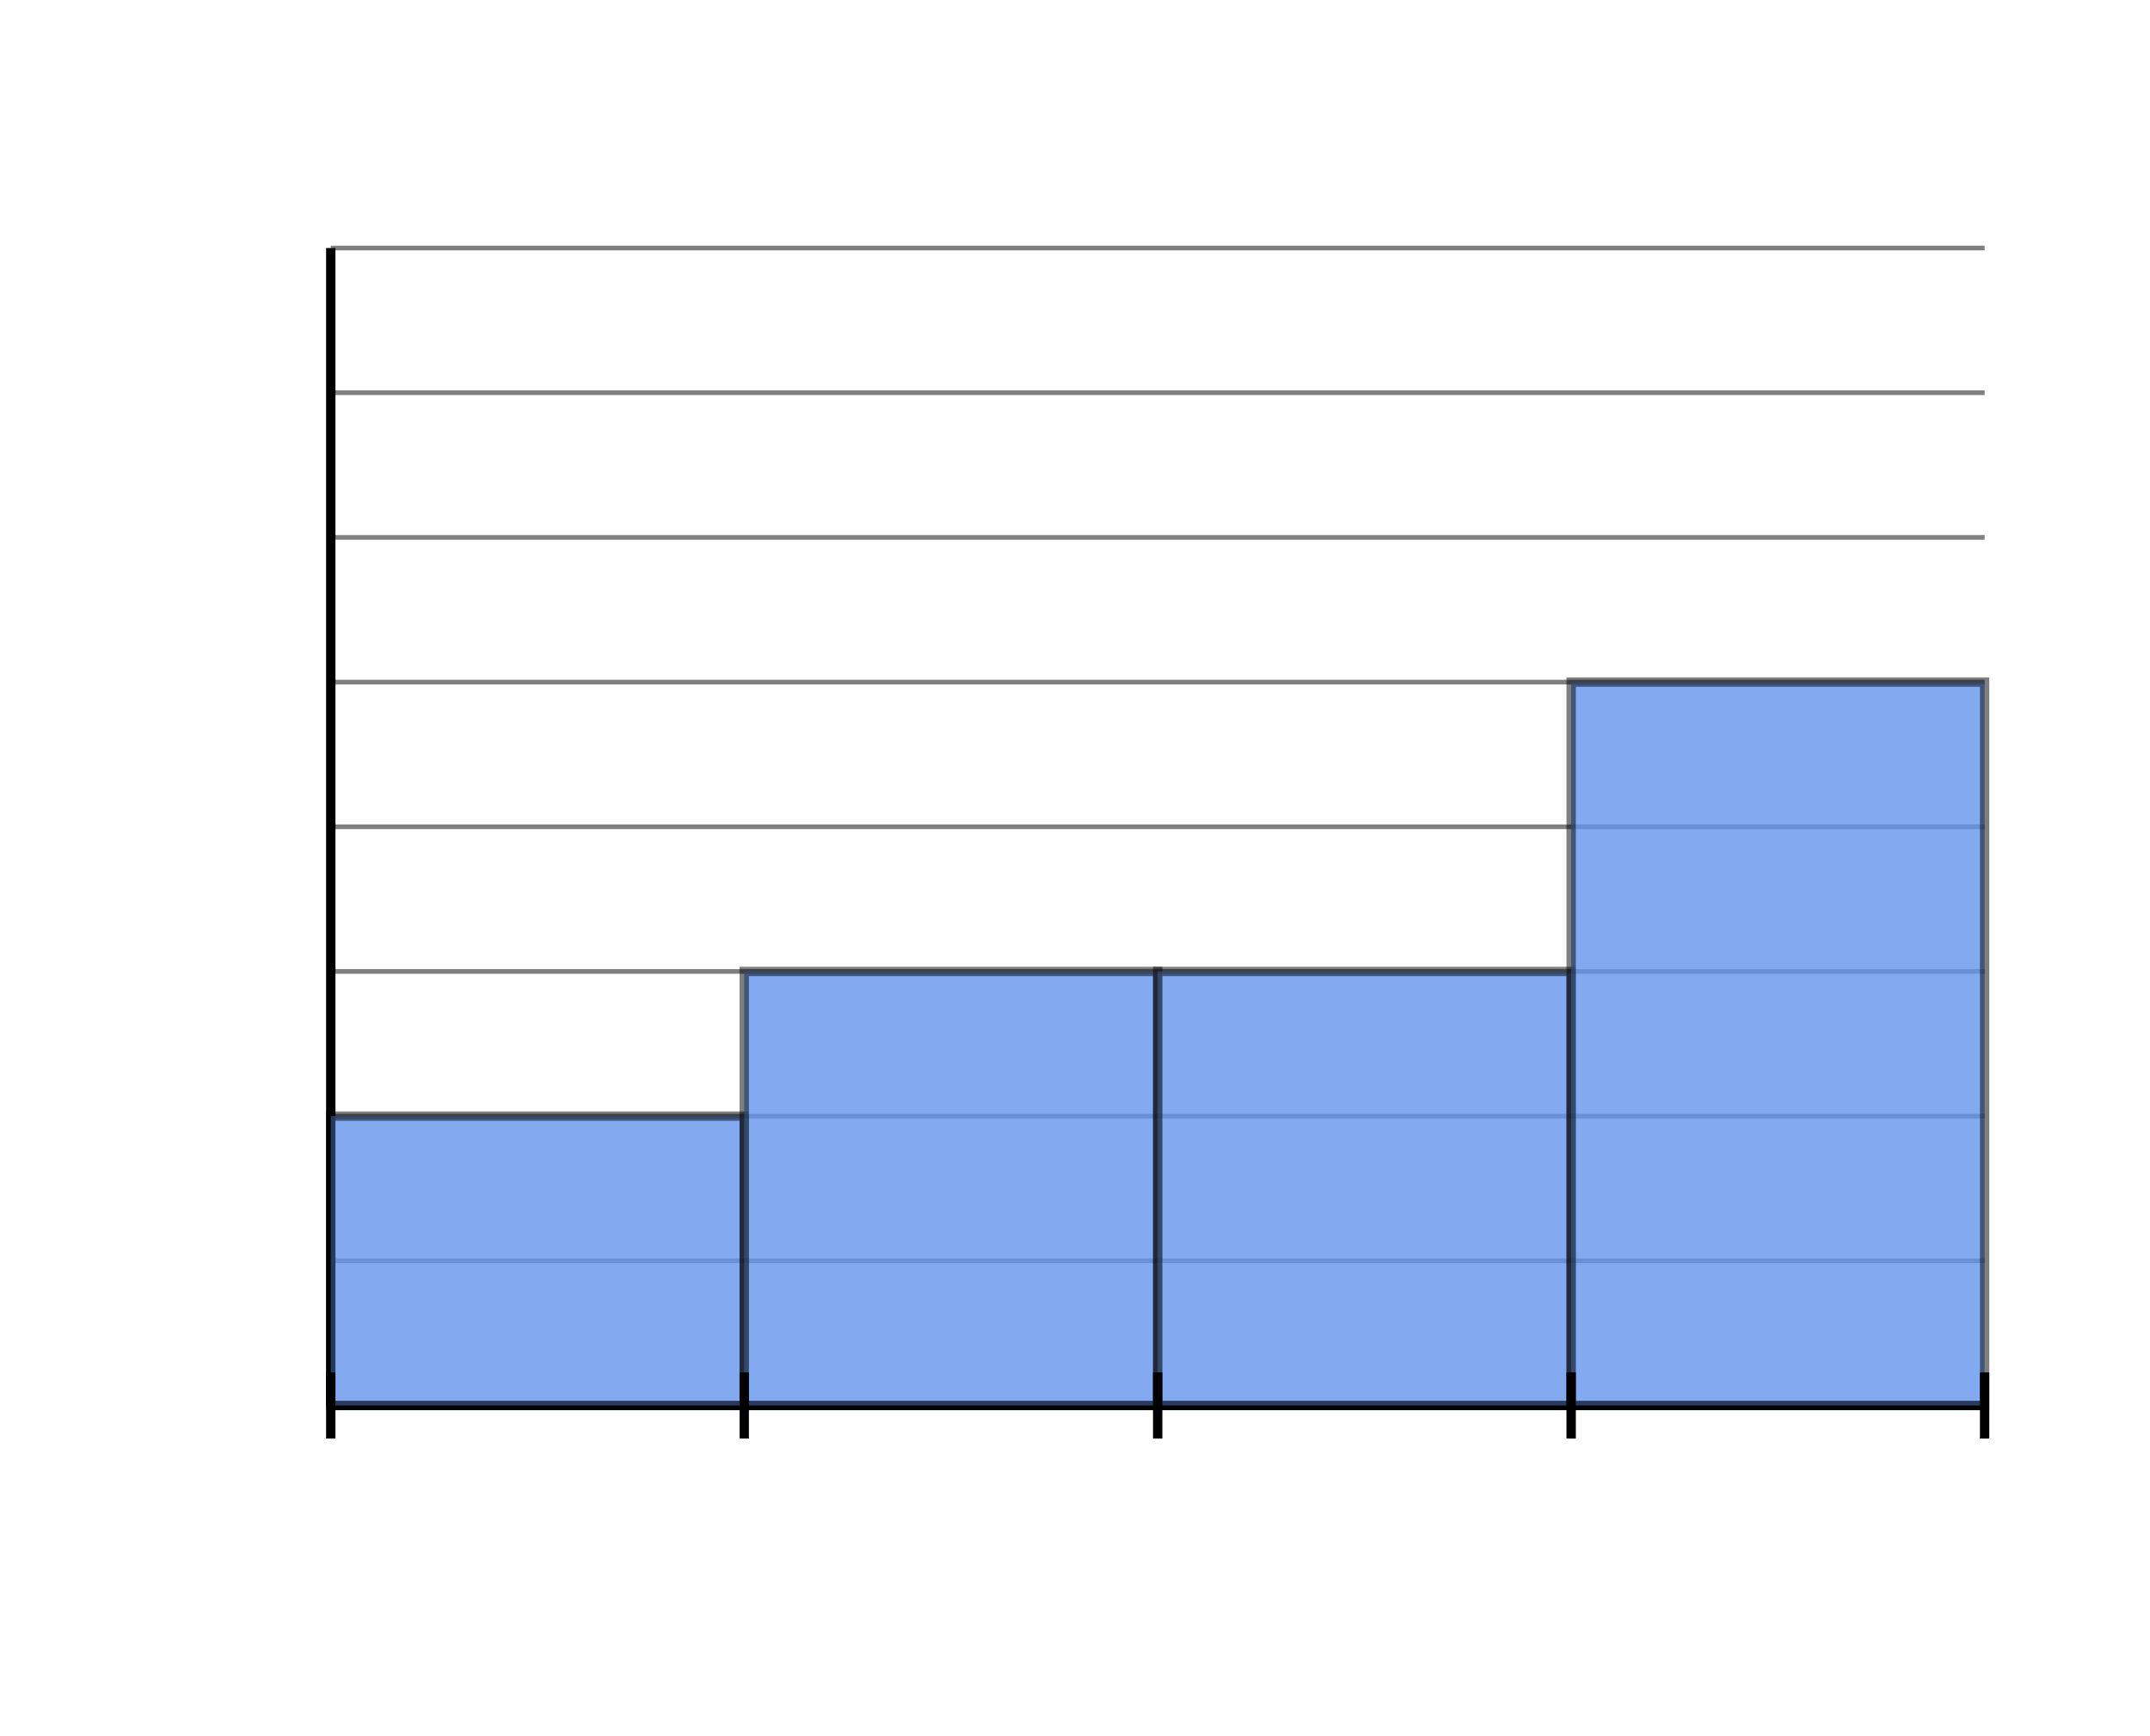 <svg xmlns="http://www.w3.org/2000/svg" version="1.1" width="460" height="371.538" viewBox="0 0 460 371.538"><defs/><path fill="none" stroke="#000000" d="M 70.769,300.769 L 424.615,300.769" style="stroke-width: 2px" stroke-width="2"/><path fill="none" stroke="#000000" d="M 70.769,300.769 L 70.769,53.077" style="stroke-width: 2px" stroke-width="2"/><path fill="none" stroke="#000000" d="M 70.769,300.769 L 424.615,300.769" style="stroke-width: 1px;stroke-opacity: 0.5" stroke-width="1" stroke-opacity="0.5"/><path fill="none" stroke="#000000" d="M 70.769,269.808 L 424.615,269.808" style="stroke-width: 1px;stroke-opacity: 0.5" stroke-width="1" stroke-opacity="0.5"/><path fill="none" stroke="#000000" d="M 70.769,238.846 L 424.615,238.846" style="stroke-width: 1px;stroke-opacity: 0.5" stroke-width="1" stroke-opacity="0.5"/><path fill="none" stroke="#000000" d="M 70.769,207.885 L 424.615,207.885" style="stroke-width: 1px;stroke-opacity: 0.5" stroke-width="1" stroke-opacity="0.5"/><path fill="none" stroke="#000000" d="M 70.769,176.923 L 424.615,176.923" style="stroke-width: 1px;stroke-opacity: 0.5" stroke-width="1" stroke-opacity="0.5"/><path fill="none" stroke="#000000" d="M 70.769,145.962 L 424.615,145.962" style="stroke-width: 1px;stroke-opacity: 0.5" stroke-width="1" stroke-opacity="0.5"/><path fill="none" stroke="#000000" d="M 70.769,115 L 424.615,115" style="stroke-width: 1px;stroke-opacity: 0.5" stroke-width="1" stroke-opacity="0.5"/><path fill="none" stroke="#000000" d="M 70.769,84.038 L 424.615,84.038" style="stroke-width: 1px;stroke-opacity: 0.5" stroke-width="1" stroke-opacity="0.5"/><path fill="none" stroke="#000000" d="M 70.769,53.077 L 424.615,53.077" style="stroke-width: 1px;stroke-opacity: 0.5" stroke-width="1" stroke-opacity="0.5"/><path fill="#6495ed" stroke="#000000" d="M 70.769,300.769 L 159.231,300.769 L 159.231,238.846 L 70.769,238.846 Z" style="stroke-width: 2px;fill-opacity: 0.8;stroke-opacity: 0.5" stroke-width="2" fill-opacity="0.8" stroke-opacity="0.5" stroke-dasharray="0"/><path fill="none" stroke="#000000" d="M 70.769,293.692 L 70.769,307.846" style="stroke-width: 2px" stroke-width="2"/><path fill="#6495ed" stroke="#000000" d="M 159.231,300.769 L 247.692,300.769 L 247.692,207.885 L 159.231,207.885 Z" style="stroke-width: 2px;fill-opacity: 0.8;stroke-opacity: 0.5" stroke-width="2" fill-opacity="0.8" stroke-opacity="0.5" stroke-dasharray="0"/><path fill="none" stroke="#000000" d="M 159.231,293.692 L 159.231,307.846" style="stroke-width: 2px" stroke-width="2"/><path fill="#6495ed" stroke="#000000" d="M 247.692,300.769 L 336.154,300.769 L 336.154,207.885 L 247.692,207.885 Z" style="stroke-width: 2px;fill-opacity: 0.8;stroke-opacity: 0.5" stroke-width="2" fill-opacity="0.8" stroke-opacity="0.5" stroke-dasharray="0"/><path fill="none" stroke="#000000" d="M 247.692,293.692 L 247.692,307.846" style="stroke-width: 2px" stroke-width="2"/><path fill="#6495ed" stroke="#000000" d="M 336.154,300.769 L 424.615,300.769 L 424.615,145.962 L 336.154,145.962 Z" style="stroke-width: 2px;fill-opacity: 0.8;stroke-opacity: 0.5" stroke-width="2" fill-opacity="0.8" stroke-opacity="0.5" stroke-dasharray="0"/><path fill="none" stroke="#000000" d="M 336.154,293.692 L 336.154,307.846" style="stroke-width: 2px" stroke-width="2"/><path fill="none" stroke="#000000" d="M 424.615,293.692 L 424.615,307.846" style="stroke-width: 2px" stroke-width="2"/></svg>